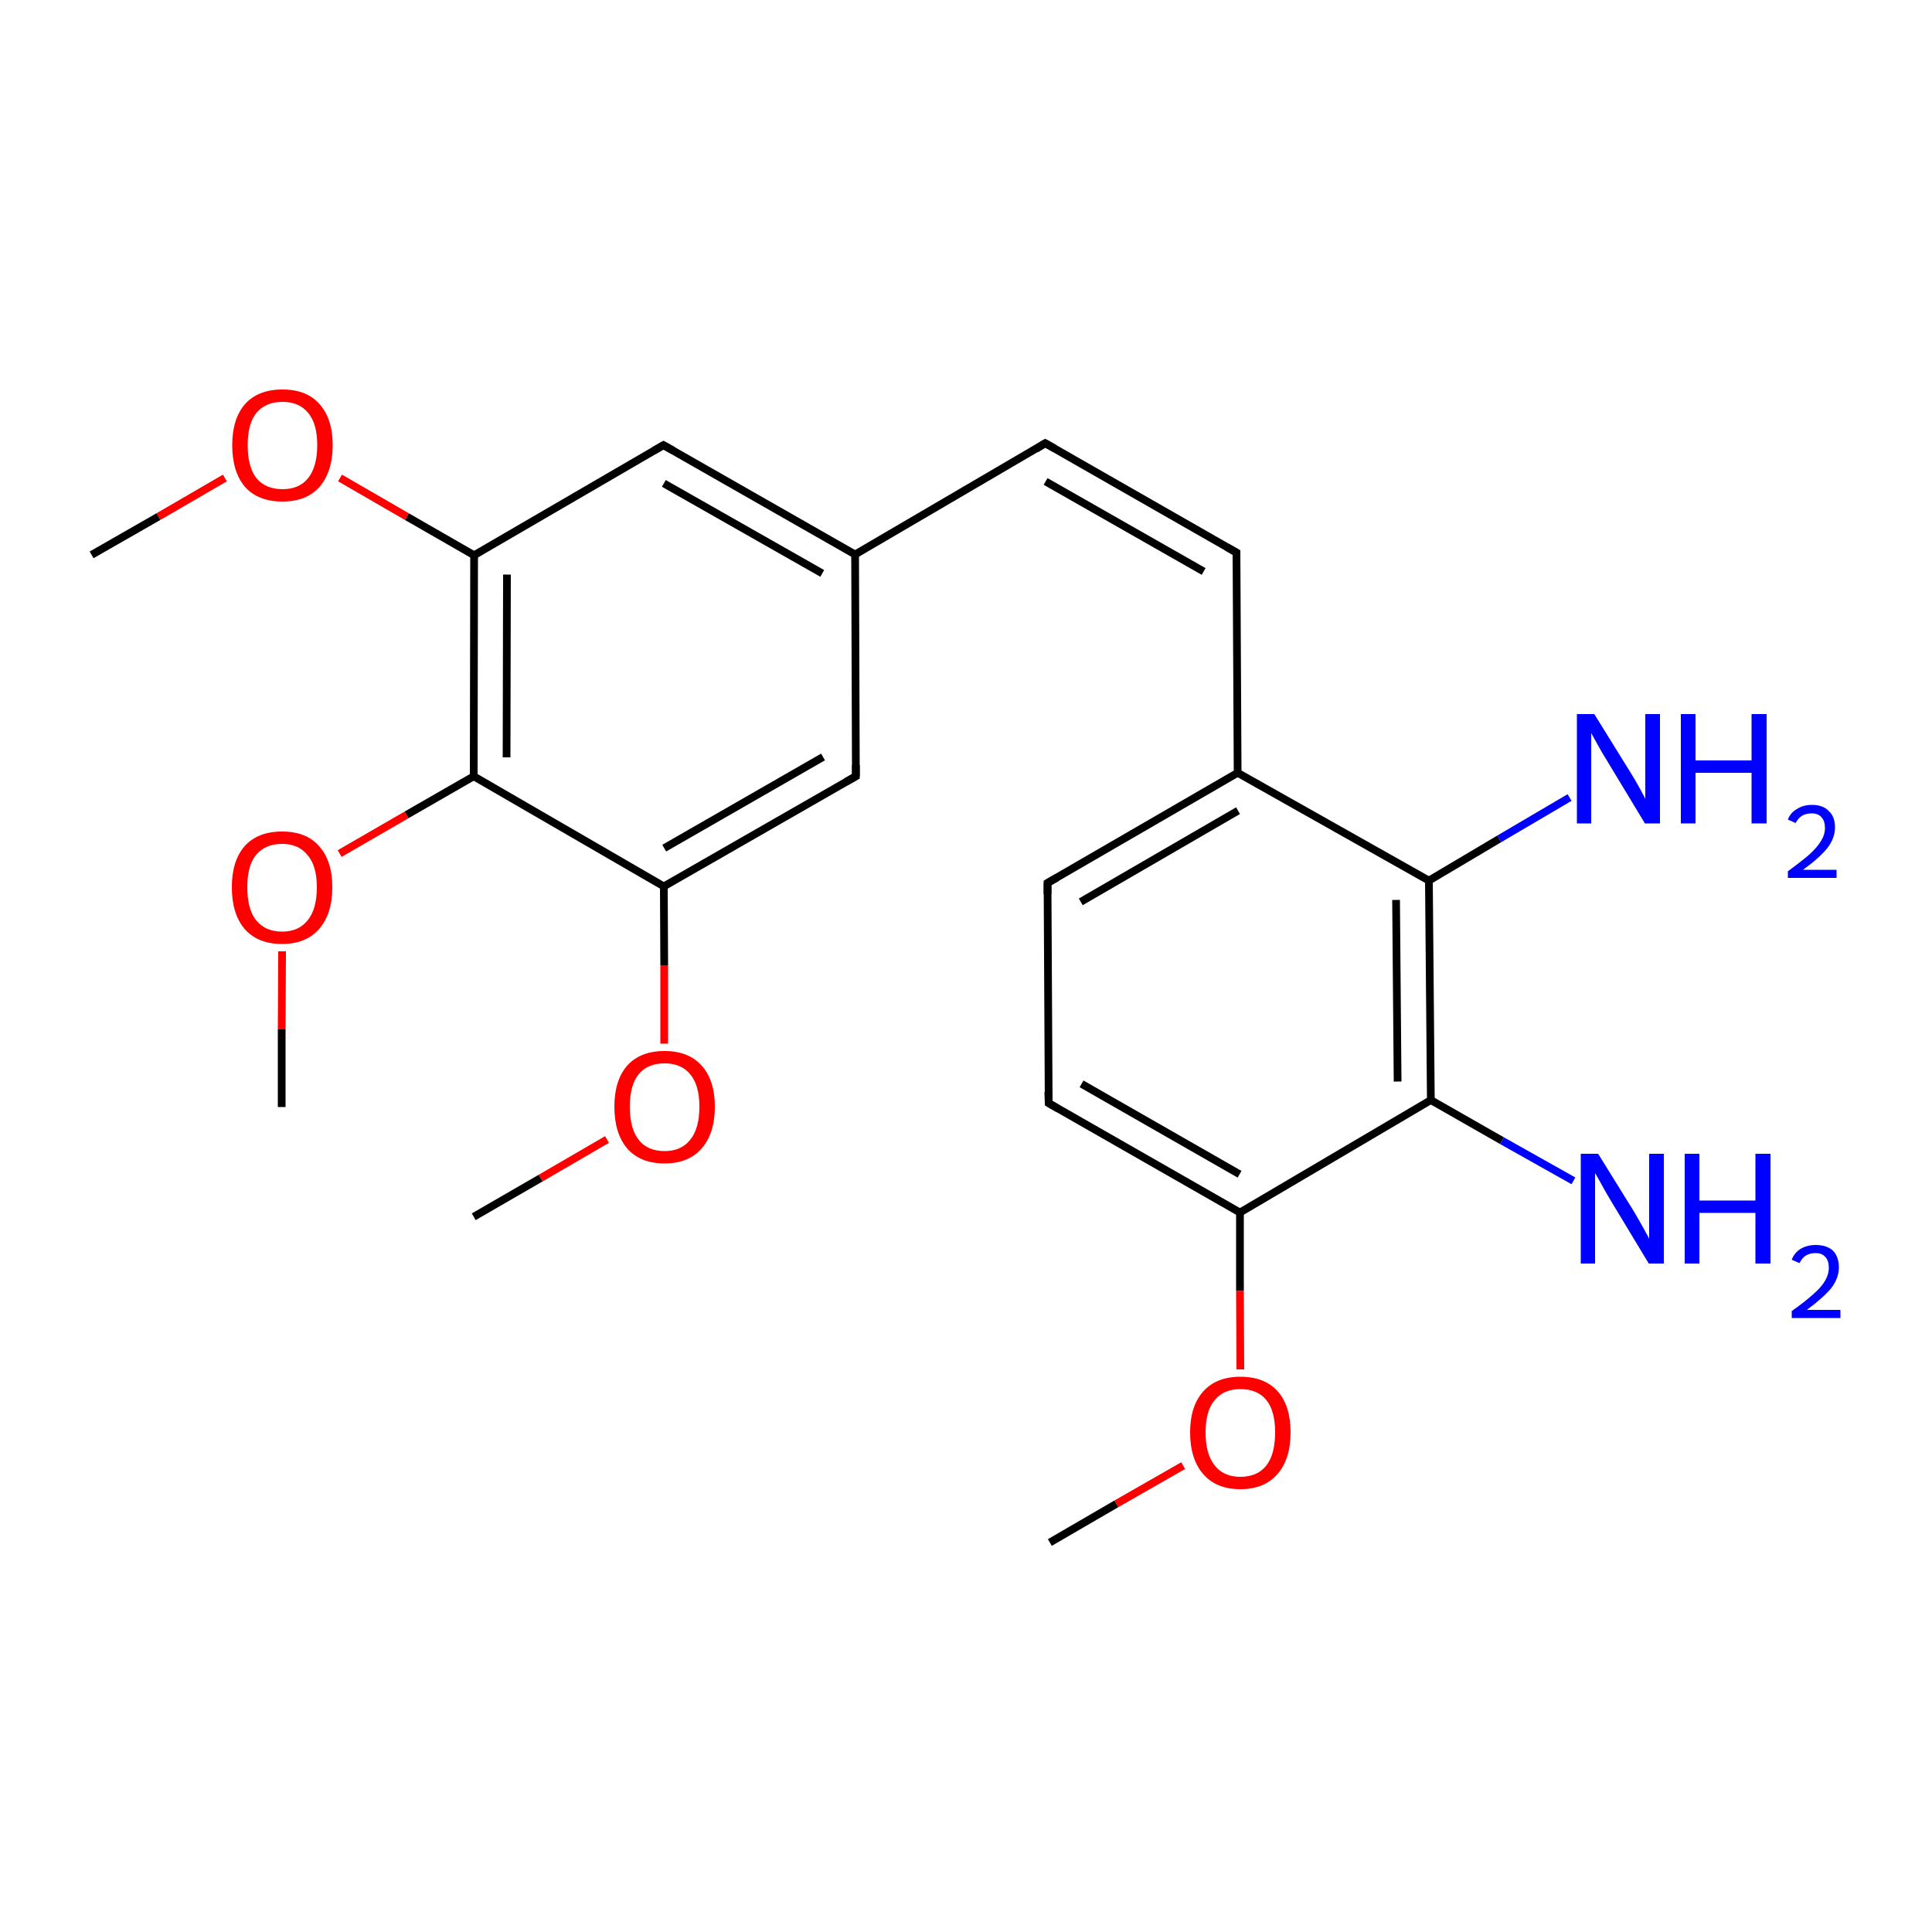 <?xml version='1.0' encoding='iso-8859-1'?>
<svg version='1.1' baseProfile='full'
              xmlns='http://www.w3.org/2000/svg'
                      xmlns:rdkit='http://www.rdkit.org/xml'
                      xmlns:xlink='http://www.w3.org/1999/xlink'
                  xml:space='preserve'
width='500px' height='500px' viewBox='0 0 500 500'>
<!-- END OF HEADER -->
<path class='bond-0 atom-3 atom-4' d='M 221.5,200.9 L 221.3,143.5' style='fill:none;fill-rule:evenodd;stroke:#000000;stroke-width:2.0px;stroke-linecap:butt;stroke-linejoin:miter;stroke-opacity:1' />
<path class='bond-1 atom-10 atom-11' d='M 271.4,285.5 L 320.9,313.8' style='fill:none;fill-rule:evenodd;stroke:#000000;stroke-width:2.0px;stroke-linecap:butt;stroke-linejoin:miter;stroke-opacity:1' />
<path class='bond-1 atom-10 atom-11' d='M 279.9,280.5 L 320.8,303.9' style='fill:none;fill-rule:evenodd;stroke:#000000;stroke-width:2.0px;stroke-linecap:butt;stroke-linejoin:miter;stroke-opacity:1' />
<path class='bond-2 atom-0 atom-1' d='M 122.7,143.7 L 122.6,200.9' style='fill:none;fill-rule:evenodd;stroke:#000000;stroke-width:2.0px;stroke-linecap:butt;stroke-linejoin:miter;stroke-opacity:1' />
<path class='bond-2 atom-0 atom-1' d='M 131.2,148.7 L 131.1,196.0' style='fill:none;fill-rule:evenodd;stroke:#000000;stroke-width:2.0px;stroke-linecap:butt;stroke-linejoin:miter;stroke-opacity:1' />
<path class='bond-3 atom-11 atom-12' d='M 320.9,313.8 L 370.3,284.7' style='fill:none;fill-rule:evenodd;stroke:#000000;stroke-width:2.0px;stroke-linecap:butt;stroke-linejoin:miter;stroke-opacity:1' />
<path class='bond-4 atom-4 atom-5' d='M 221.3,143.5 L 171.7,115.2' style='fill:none;fill-rule:evenodd;stroke:#000000;stroke-width:2.0px;stroke-linecap:butt;stroke-linejoin:miter;stroke-opacity:1' />
<path class='bond-4 atom-4 atom-5' d='M 212.8,148.4 L 171.8,125.1' style='fill:none;fill-rule:evenodd;stroke:#000000;stroke-width:2.0px;stroke-linecap:butt;stroke-linejoin:miter;stroke-opacity:1' />
<path class='bond-5 atom-12 atom-13' d='M 370.3,284.7 L 369.8,227.9' style='fill:none;fill-rule:evenodd;stroke:#000000;stroke-width:2.0px;stroke-linecap:butt;stroke-linejoin:miter;stroke-opacity:1' />
<path class='bond-5 atom-12 atom-13' d='M 361.7,279.9 L 361.3,232.9' style='fill:none;fill-rule:evenodd;stroke:#000000;stroke-width:2.0px;stroke-linecap:butt;stroke-linejoin:miter;stroke-opacity:1' />
<path class='bond-6 atom-13 atom-8' d='M 369.8,227.9 L 320.3,200.0' style='fill:none;fill-rule:evenodd;stroke:#000000;stroke-width:2.0px;stroke-linecap:butt;stroke-linejoin:miter;stroke-opacity:1' />
<path class='bond-7 atom-5 atom-0' d='M 171.7,115.2 L 122.7,143.7' style='fill:none;fill-rule:evenodd;stroke:#000000;stroke-width:2.0px;stroke-linecap:butt;stroke-linejoin:miter;stroke-opacity:1' />
<path class='bond-8 atom-2 atom-14' d='M 171.8,229.4 L 171.9,249.8' style='fill:none;fill-rule:evenodd;stroke:#000000;stroke-width:2.0px;stroke-linecap:butt;stroke-linejoin:miter;stroke-opacity:1' />
<path class='bond-8 atom-2 atom-14' d='M 171.9,249.8 L 171.9,270.1' style='fill:none;fill-rule:evenodd;stroke:#FF0000;stroke-width:2.0px;stroke-linecap:butt;stroke-linejoin:miter;stroke-opacity:1' />
<path class='bond-9 atom-4 atom-6' d='M 221.3,143.5 L 270.5,114.7' style='fill:none;fill-rule:evenodd;stroke:#000000;stroke-width:2.0px;stroke-linecap:butt;stroke-linejoin:miter;stroke-opacity:1' />
<path class='bond-10 atom-15 atom-16' d='M 73.0,246.2 L 72.9,266.3' style='fill:none;fill-rule:evenodd;stroke:#FF0000;stroke-width:2.0px;stroke-linecap:butt;stroke-linejoin:miter;stroke-opacity:1' />
<path class='bond-10 atom-15 atom-16' d='M 72.9,266.3 L 72.9,286.5' style='fill:none;fill-rule:evenodd;stroke:#000000;stroke-width:2.0px;stroke-linecap:butt;stroke-linejoin:miter;stroke-opacity:1' />
<path class='bond-11 atom-1 atom-15' d='M 122.6,200.9 L 105.2,210.9' style='fill:none;fill-rule:evenodd;stroke:#000000;stroke-width:2.0px;stroke-linecap:butt;stroke-linejoin:miter;stroke-opacity:1' />
<path class='bond-11 atom-1 atom-15' d='M 105.2,210.9 L 87.9,220.9' style='fill:none;fill-rule:evenodd;stroke:#FF0000;stroke-width:2.0px;stroke-linecap:butt;stroke-linejoin:miter;stroke-opacity:1' />
<path class='bond-12 atom-1 atom-2' d='M 122.6,200.9 L 171.8,229.4' style='fill:none;fill-rule:evenodd;stroke:#000000;stroke-width:2.0px;stroke-linecap:butt;stroke-linejoin:miter;stroke-opacity:1' />
<path class='bond-13 atom-14 atom-17' d='M 157.1,294.9 L 139.9,304.9' style='fill:none;fill-rule:evenodd;stroke:#FF0000;stroke-width:2.0px;stroke-linecap:butt;stroke-linejoin:miter;stroke-opacity:1' />
<path class='bond-13 atom-14 atom-17' d='M 139.9,304.9 L 122.6,314.9' style='fill:none;fill-rule:evenodd;stroke:#000000;stroke-width:2.0px;stroke-linecap:butt;stroke-linejoin:miter;stroke-opacity:1' />
<path class='bond-14 atom-6 atom-7' d='M 270.5,114.7 L 320.0,143.0' style='fill:none;fill-rule:evenodd;stroke:#000000;stroke-width:2.0px;stroke-linecap:butt;stroke-linejoin:miter;stroke-opacity:1' />
<path class='bond-14 atom-6 atom-7' d='M 270.6,124.6 L 311.5,147.9' style='fill:none;fill-rule:evenodd;stroke:#000000;stroke-width:2.0px;stroke-linecap:butt;stroke-linejoin:miter;stroke-opacity:1' />
<path class='bond-15 atom-18 atom-19' d='M 58.2,123.7 L 41.0,133.7' style='fill:none;fill-rule:evenodd;stroke:#FF0000;stroke-width:2.0px;stroke-linecap:butt;stroke-linejoin:miter;stroke-opacity:1' />
<path class='bond-15 atom-18 atom-19' d='M 41.0,133.7 L 23.7,143.6' style='fill:none;fill-rule:evenodd;stroke:#000000;stroke-width:2.0px;stroke-linecap:butt;stroke-linejoin:miter;stroke-opacity:1' />
<path class='bond-16 atom-0 atom-18' d='M 122.7,143.7 L 105.3,133.7' style='fill:none;fill-rule:evenodd;stroke:#000000;stroke-width:2.0px;stroke-linecap:butt;stroke-linejoin:miter;stroke-opacity:1' />
<path class='bond-16 atom-0 atom-18' d='M 105.3,133.7 L 88.0,123.7' style='fill:none;fill-rule:evenodd;stroke:#FF0000;stroke-width:2.0px;stroke-linecap:butt;stroke-linejoin:miter;stroke-opacity:1' />
<path class='bond-17 atom-7 atom-8' d='M 320.0,143.0 L 320.3,200.0' style='fill:none;fill-rule:evenodd;stroke:#000000;stroke-width:2.0px;stroke-linecap:butt;stroke-linejoin:miter;stroke-opacity:1' />
<path class='bond-18 atom-11 atom-20' d='M 320.9,313.8 L 320.9,334.1' style='fill:none;fill-rule:evenodd;stroke:#000000;stroke-width:2.0px;stroke-linecap:butt;stroke-linejoin:miter;stroke-opacity:1' />
<path class='bond-18 atom-11 atom-20' d='M 320.9,334.1 L 321.0,354.4' style='fill:none;fill-rule:evenodd;stroke:#FF0000;stroke-width:2.0px;stroke-linecap:butt;stroke-linejoin:miter;stroke-opacity:1' />
<path class='bond-19 atom-2 atom-3' d='M 171.8,229.4 L 221.5,200.9' style='fill:none;fill-rule:evenodd;stroke:#000000;stroke-width:2.0px;stroke-linecap:butt;stroke-linejoin:miter;stroke-opacity:1' />
<path class='bond-19 atom-2 atom-3' d='M 171.9,219.5 L 213.0,195.9' style='fill:none;fill-rule:evenodd;stroke:#000000;stroke-width:2.0px;stroke-linecap:butt;stroke-linejoin:miter;stroke-opacity:1' />
<path class='bond-20 atom-20 atom-21' d='M 306.2,379.3 L 288.9,389.2' style='fill:none;fill-rule:evenodd;stroke:#FF0000;stroke-width:2.0px;stroke-linecap:butt;stroke-linejoin:miter;stroke-opacity:1' />
<path class='bond-20 atom-20 atom-21' d='M 288.9,389.2 L 271.7,399.2' style='fill:none;fill-rule:evenodd;stroke:#000000;stroke-width:2.0px;stroke-linecap:butt;stroke-linejoin:miter;stroke-opacity:1' />
<path class='bond-21 atom-8 atom-9' d='M 320.3,200.0 L 271.1,228.5' style='fill:none;fill-rule:evenodd;stroke:#000000;stroke-width:2.0px;stroke-linecap:butt;stroke-linejoin:miter;stroke-opacity:1' />
<path class='bond-21 atom-8 atom-9' d='M 320.4,209.8 L 279.7,233.4' style='fill:none;fill-rule:evenodd;stroke:#000000;stroke-width:2.0px;stroke-linecap:butt;stroke-linejoin:miter;stroke-opacity:1' />
<path class='bond-22 atom-12 atom-22' d='M 370.3,284.7 L 388.7,295.2' style='fill:none;fill-rule:evenodd;stroke:#000000;stroke-width:2.0px;stroke-linecap:butt;stroke-linejoin:miter;stroke-opacity:1' />
<path class='bond-22 atom-12 atom-22' d='M 388.7,295.2 L 407.2,305.6' style='fill:none;fill-rule:evenodd;stroke:#0000FF;stroke-width:2.0px;stroke-linecap:butt;stroke-linejoin:miter;stroke-opacity:1' />
<path class='bond-23 atom-13 atom-23' d='M 369.8,227.9 L 388.0,217.1' style='fill:none;fill-rule:evenodd;stroke:#000000;stroke-width:2.0px;stroke-linecap:butt;stroke-linejoin:miter;stroke-opacity:1' />
<path class='bond-23 atom-13 atom-23' d='M 388.0,217.1 L 406.2,206.4' style='fill:none;fill-rule:evenodd;stroke:#0000FF;stroke-width:2.0px;stroke-linecap:butt;stroke-linejoin:miter;stroke-opacity:1' />
<path class='bond-24 atom-9 atom-10' d='M 271.1,228.5 L 271.4,285.5' style='fill:none;fill-rule:evenodd;stroke:#000000;stroke-width:2.0px;stroke-linecap:butt;stroke-linejoin:miter;stroke-opacity:1' />
<path d='M 221.5,198.0 L 221.5,200.9 L 219.0,202.3' style='fill:none;stroke:#000000;stroke-width:2.0px;stroke-linecap:butt;stroke-linejoin:miter;stroke-opacity:1;' />
<path d='M 174.2,116.6 L 171.7,115.2 L 169.3,116.6' style='fill:none;stroke:#000000;stroke-width:2.0px;stroke-linecap:butt;stroke-linejoin:miter;stroke-opacity:1;' />
<path d='M 268.1,116.2 L 270.5,114.7 L 273.0,116.1' style='fill:none;stroke:#000000;stroke-width:2.0px;stroke-linecap:butt;stroke-linejoin:miter;stroke-opacity:1;' />
<path d='M 317.5,141.6 L 320.0,143.0 L 320.0,145.8' style='fill:none;stroke:#000000;stroke-width:2.0px;stroke-linecap:butt;stroke-linejoin:miter;stroke-opacity:1;' />
<path d='M 273.6,227.1 L 271.1,228.5 L 271.1,231.4' style='fill:none;stroke:#000000;stroke-width:2.0px;stroke-linecap:butt;stroke-linejoin:miter;stroke-opacity:1;' />
<path d='M 273.8,286.9 L 271.4,285.5 L 271.3,282.6' style='fill:none;stroke:#000000;stroke-width:2.0px;stroke-linecap:butt;stroke-linejoin:miter;stroke-opacity:1;' />
<path class='atom-14' d='M 159.0 286.4
Q 159.0 279.6, 162.3 275.8
Q 165.7 272.0, 172.0 272.0
Q 178.2 272.0, 181.6 275.8
Q 185.0 279.6, 185.0 286.4
Q 185.0 293.3, 181.6 297.2
Q 178.2 301.1, 172.0 301.1
Q 165.7 301.1, 162.3 297.2
Q 159.0 293.3, 159.0 286.4
M 172.0 297.9
Q 176.3 297.9, 178.6 295.0
Q 181.0 292.1, 181.0 286.4
Q 181.0 280.8, 178.6 278.0
Q 176.3 275.2, 172.0 275.2
Q 167.6 275.2, 165.3 278.0
Q 163.0 280.8, 163.0 286.4
Q 163.0 292.1, 165.3 295.0
Q 167.6 297.9, 172.0 297.9
' fill='#FF0000'/>
<path class='atom-15' d='M 60.0 229.6
Q 60.0 222.8, 63.3 219.0
Q 66.7 215.2, 73.0 215.2
Q 79.3 215.2, 82.6 219.0
Q 86.0 222.8, 86.0 229.6
Q 86.0 236.5, 82.6 240.4
Q 79.2 244.3, 73.0 244.3
Q 66.7 244.3, 63.3 240.4
Q 60.0 236.5, 60.0 229.6
M 73.0 241.1
Q 77.3 241.1, 79.6 238.2
Q 82.0 235.3, 82.0 229.6
Q 82.0 224.1, 79.6 221.3
Q 77.3 218.4, 73.0 218.4
Q 68.7 218.4, 66.3 221.2
Q 64.0 224.0, 64.0 229.6
Q 64.0 235.3, 66.3 238.2
Q 68.7 241.1, 73.0 241.1
' fill='#FF0000'/>
<path class='atom-18' d='M 60.1 115.2
Q 60.1 108.4, 63.4 104.6
Q 66.8 100.8, 73.1 100.8
Q 79.4 100.8, 82.7 104.6
Q 86.1 108.4, 86.1 115.2
Q 86.1 122.0, 82.7 126.0
Q 79.3 129.8, 73.1 129.8
Q 66.8 129.8, 63.4 126.0
Q 60.1 122.1, 60.1 115.2
M 73.1 126.6
Q 77.4 126.6, 79.7 123.8
Q 82.1 120.8, 82.1 115.2
Q 82.1 109.6, 79.7 106.8
Q 77.4 104.0, 73.1 104.0
Q 68.8 104.0, 66.4 106.8
Q 64.1 109.6, 64.1 115.2
Q 64.1 120.9, 66.4 123.8
Q 68.8 126.6, 73.1 126.6
' fill='#FF0000'/>
<path class='atom-20' d='M 308.0 370.7
Q 308.0 363.9, 311.4 360.1
Q 314.8 356.3, 321.0 356.3
Q 327.3 356.3, 330.7 360.1
Q 334.0 363.9, 334.0 370.7
Q 334.0 377.6, 330.6 381.5
Q 327.2 385.4, 321.0 385.4
Q 314.8 385.4, 311.4 381.5
Q 308.0 377.6, 308.0 370.7
M 321.0 382.2
Q 325.4 382.2, 327.7 379.3
Q 330.0 376.4, 330.0 370.7
Q 330.0 365.1, 327.7 362.3
Q 325.4 359.5, 321.0 359.5
Q 316.7 359.5, 314.4 362.3
Q 312.0 365.1, 312.0 370.7
Q 312.0 376.4, 314.4 379.3
Q 316.7 382.2, 321.0 382.2
' fill='#FF0000'/>
<path class='atom-22' d='M 413.6 298.6
L 422.9 313.6
Q 423.8 315.1, 425.3 317.8
Q 426.8 320.5, 426.8 320.6
L 426.8 298.6
L 430.6 298.6
L 430.6 327.0
L 426.7 327.0
L 416.8 310.6
Q 415.6 308.6, 414.4 306.4
Q 413.2 304.2, 412.8 303.6
L 412.8 327.0
L 409.1 327.0
L 409.1 298.6
L 413.6 298.6
' fill='#0000FF'/>
<path class='atom-22' d='M 436.0 298.6
L 439.8 298.6
L 439.8 310.7
L 454.3 310.7
L 454.3 298.6
L 458.2 298.6
L 458.2 327.0
L 454.3 327.0
L 454.3 313.9
L 439.8 313.9
L 439.8 327.0
L 436.0 327.0
L 436.0 298.6
' fill='#0000FF'/>
<path class='atom-22' d='M 463.7 326.0
Q 464.4 324.2, 466.0 323.2
Q 467.7 322.2, 469.9 322.2
Q 472.8 322.2, 474.4 323.7
Q 475.9 325.3, 475.9 328.0
Q 475.9 330.8, 473.9 333.4
Q 471.8 335.9, 467.6 339.0
L 476.3 339.0
L 476.3 341.1
L 463.7 341.1
L 463.7 339.3
Q 467.1 336.9, 469.2 335.0
Q 471.3 333.2, 472.3 331.5
Q 473.3 329.8, 473.3 328.1
Q 473.3 326.3, 472.4 325.3
Q 471.5 324.3, 469.9 324.3
Q 468.4 324.3, 467.4 324.9
Q 466.4 325.5, 465.7 326.9
L 463.7 326.0
' fill='#0000FF'/>
<path class='atom-23' d='M 412.6 184.8
L 421.9 199.8
Q 422.8 201.2, 424.3 203.9
Q 425.8 206.6, 425.8 206.8
L 425.8 184.8
L 429.6 184.8
L 429.6 213.1
L 425.7 213.1
L 415.8 196.7
Q 414.6 194.8, 413.4 192.6
Q 412.2 190.4, 411.8 189.7
L 411.8 213.1
L 408.1 213.1
L 408.1 184.8
L 412.6 184.8
' fill='#0000FF'/>
<path class='atom-23' d='M 435.0 184.8
L 438.8 184.8
L 438.8 196.8
L 453.3 196.8
L 453.3 184.8
L 457.2 184.8
L 457.2 213.1
L 453.3 213.1
L 453.3 200.0
L 438.8 200.0
L 438.8 213.1
L 435.0 213.1
L 435.0 184.8
' fill='#0000FF'/>
<path class='atom-23' d='M 462.7 212.1
Q 463.4 210.3, 465.0 209.4
Q 466.7 208.3, 468.9 208.3
Q 471.8 208.3, 473.3 209.9
Q 474.9 211.4, 474.9 214.1
Q 474.9 216.9, 472.9 219.5
Q 470.8 222.1, 466.6 225.1
L 475.3 225.1
L 475.3 227.2
L 462.7 227.2
L 462.7 225.5
Q 466.1 223.0, 468.2 221.2
Q 470.3 219.3, 471.3 217.6
Q 472.3 216.0, 472.3 214.3
Q 472.3 212.5, 471.4 211.5
Q 470.5 210.5, 468.9 210.5
Q 467.4 210.5, 466.4 211.1
Q 465.4 211.7, 464.7 213.0
L 462.7 212.1
' fill='#0000FF'/>
</svg>
